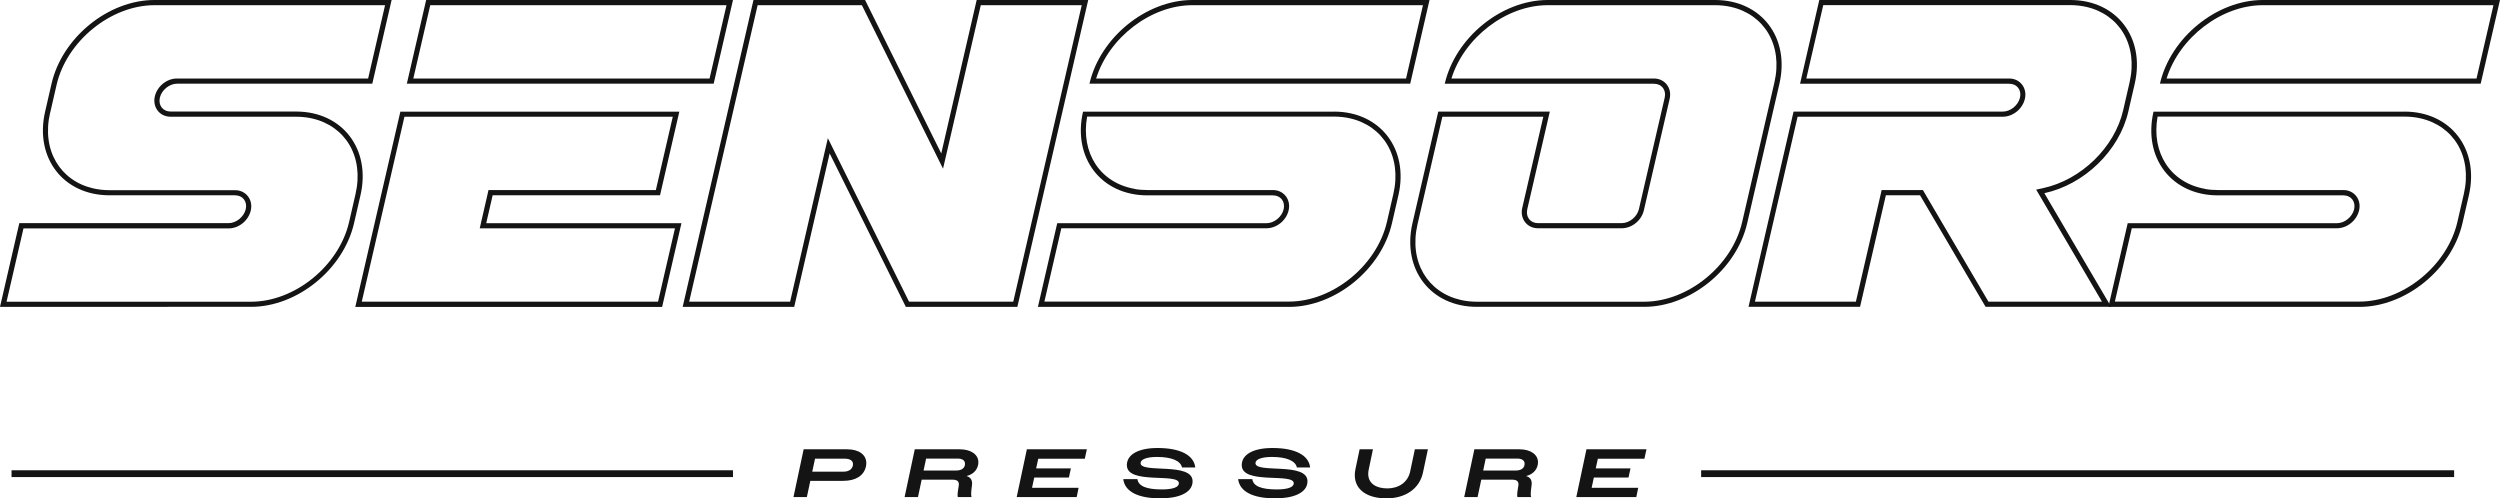 <svg xmlns="http://www.w3.org/2000/svg" id="Layer_2" viewBox="0 0 366.24 73.01"><defs><style>.cls-1{fill:#141414}</style></defs><g id="Ref"><path d="M1.69 68.89h105.69v1H1.69zM249.21 68.89h110.31v1H249.21zM22.64 0h34.73l-2.83 12.26h-28.6c-1.13 0-2.25.92-2.52 2.04-.26 1.13.44 2.04 1.57 2.04h18.39c6.77 0 10.99 5.49 9.43 12.26l-.94 4.09c-1.56 6.77-8.32 12.26-15.09 12.26H0l2.83-12.26h30.65c1.13 0 2.25-.92 2.52-2.04.26-1.13-.44-2.04-1.57-2.04H16.04c-6.77 0-10.99-5.49-9.43-12.26l.94-4.09C9.11 5.49 15.87 0 22.63 0ZM7.34 16.52c-1.28 5.52 1.51 9.98 6.33 11.08.74.17 1.53.26 2.37.26h18.39c1.62 0 2.67 1.41 2.31 2.97-.34 1.48-1.74 2.63-3.25 2.63H3.44L.96 44.2h35.83c6.39 0 12.87-5.25 14.35-11.67l.94-4.09c1.28-5.52-1.51-9.98-6.33-11.08-.74-.17-1.53-.26-2.37-.26H24.99c-1.62 0-2.67-1.41-2.31-2.97.34-1.48 1.74-2.63 3.25-2.63h28L56.41.76H22.64C16.25.76 9.77 6.01 8.29 12.43l-.94 4.09ZM99.52 16.35l-2.83 12.26H72.17l-.94 4.09h28.6L97 44.96H52.05l6.6-28.6h40.87ZM53 44.19h43.4l2.48-10.74h-28.6l.21-.93.94-4.09.13-.59h24.52l2.48-10.74H59.25L53 44.19ZM107.38 0l-2.83 12.26H59.6L62.43 0h44.95ZM60.55 11.5h43.4L106.43.76h-43.4L60.55 11.5ZM126.73 0l11.16 22.48L143.08 0h16.34l-10.38 44.95H132.7l-11.16-22.48-5.19 22.48h-16.34L110.38 0h16.34Zm-25.77 44.19h14.79l5.05-21.89.48-2.06.94 1.9 10.95 22.05h15.27L158.47.76h-14.79l-5.05 21.89-.48 2.06-.94-1.9L126.26.76h-15.27L100.96 44.2ZM195.43 16.35c6.77 0 10.99 5.49 9.43 12.26l-.94 4.09c-1.56 6.77-8.32 12.26-15.09 12.26h-36.78l2.83-12.26h30.65c1.13 0 2.25-.92 2.52-2.04.26-1.13-.44-2.04-1.57-2.04h-18.39c-6.77 0-10.99-5.49-9.43-12.26h36.78Zm-29.24 11.33c.6.11 1.23.16 1.89.16h18.39c1.62 0 2.67 1.41 2.31 2.97-.34 1.48-1.74 2.63-3.25 2.63h-30.05L153 44.18h35.83c6.39 0 12.87-5.25 14.35-11.67l.94-4.09c1.28-5.52-1.51-9.98-6.33-11.08-.74-.17-1.53-.26-2.37-.26h-36.16c-.96 5.34 1.93 9.7 6.92 10.58ZM209.42 0l-2.83 12.26H159.6C161.16 5.49 167.92 0 174.69 0h34.74Zm-48.84 11.5h45.4L208.46.76h-33.78c-6.07 0-12.23 4.73-14.1 10.74ZM251.25 0c6.77 0 10.99 5.49 9.43 12.26l-4.72 20.43c-1.56 6.77-8.32 12.26-15.09 12.26h-24.52c-6.77 0-10.99-5.49-9.43-12.26l3.78-16.34h16.34l-3.3 14.3c-.26 1.13.44 2.04 1.57 2.04h12.26c1.13 0 2.25-.92 2.52-2.04l3.78-16.34c.26-1.13-.44-2.04-1.57-2.04h-30.65C213.21 5.5 219.97 0 226.74 0h24.52Zm-38.62 11.5h29.66c1.62 0 2.67 1.41 2.31 2.97l-3.78 16.34c-.34 1.48-1.74 2.63-3.25 2.63h-12.26c-1.62 0-2.67-1.41-2.31-2.97l3.09-13.37H211.3l-3.64 15.76c-1.28 5.52 1.51 9.98 6.33 11.08.74.17 1.53.26 2.36.26h24.52c6.39 0 12.87-5.25 14.35-11.67l4.72-20.43c1.28-5.52-1.51-9.98-6.33-11.08-.74-.17-1.53-.26-2.36-.26h-24.52c-6.07 0-12.23 4.73-14.1 10.74ZM303.3 0c6.77 0 10.99 5.49 9.43 12.26l-.94 4.09c-1.32 5.72-6.42 10.68-12.3 11.95l9.78 16.65h-18.39l-9.6-16.34h-5.01l-3.78 16.34h-16.34l6.6-28.6h30.65c1.13 0 2.25-.92 2.52-2.04.26-1.13-.44-2.04-1.57-2.04H263.7L266.52 0h36.78Zm-38.66 11.5h29.69c1.62 0 2.67 1.41 2.31 2.97-.34 1.48-1.74 2.63-3.25 2.63h-30.05l-6.25 27.09h14.79l3.64-15.76.13-.59h6.05l.22.38 9.38 15.97h16.63l-9.11-15.51-.53-.9 1.02-.22c5.58-1.21 10.47-5.97 11.72-11.38l.94-4.09c1.28-5.52-1.51-9.98-6.33-11.08-.74-.17-1.53-.26-2.37-.26H267.1l-2.48 10.74Z" class="cls-1"/><path d="M352.25 16.35c6.77 0 10.99 5.49 9.43 12.26l-.94 4.09c-1.56 6.77-8.32 12.26-15.09 12.26h-36.78l2.83-12.26h30.65c1.13 0 2.25-.92 2.52-2.04.26-1.13-.44-2.04-1.57-2.04h-18.39c-6.77 0-10.99-5.49-9.43-12.26h36.78Zm-29.24 11.33c.6.11 1.23.16 1.89.16h18.39c1.62 0 2.67 1.41 2.31 2.97-.34 1.48-1.74 2.63-3.25 2.63H312.3l-2.48 10.74h35.83c6.39 0 12.87-5.25 14.35-11.67l.94-4.09c1.28-5.52-1.51-9.98-6.33-11.08-.74-.17-1.53-.26-2.37-.26h-36.16c-.96 5.34 1.93 9.7 6.92 10.58ZM366.24 0l-2.83 12.26h-46.99C317.98 5.49 324.74 0 331.51 0h34.74ZM317.4 11.5h45.4L365.28.76H331.5c-6.07 0-12.23 4.73-14.1 10.74ZM117.73 65.82h6.37c1.74 0 2.81.8 2.81 2.02 0 .16-.02.31-.05.48-.3 1.41-1.57 2.12-3.3 2.12h-4.85l-.51 2.38h-1.96l1.49-7Zm1.67 1.37-.41 1.91h4.55c.98 0 1.42-.52 1.42-1.11 0-.51-.44-.8-1.27-.8h-4.29ZM134.01 65.82h6.6c1.64 0 2.72.77 2.72 1.9 0 .85-.56 1.74-1.74 2.02.54.16.82.5.82 1.09 0 .3-.14.98-.14 1.51 0 .18.01.35.06.48h-2.02c-.02-.08-.03-.18-.03-.29 0-.54.19-1.31.19-1.55 0-.52-.29-.71-.98-.71h-4.47l-.54 2.55h-1.96l1.49-7Zm1.66 1.36-.37 1.75h4.76c.93 0 1.31-.45 1.31-1 0-.47-.39-.75-1.07-.75h-4.63ZM150.43 65.82h8.79l-.3 1.38h-6.82l-.31 1.42h5.09l-.29 1.34h-5.08l-.32 1.5h6.82l-.28 1.36h-8.79l1.49-7ZM164.55 70.19h2.08c.13 1.02 1.31 1.51 3.57 1.51 1.59 0 2.5-.31 2.5-.91 0-1.56-7.62.26-7.62-2.65 0-1.55 1.67-2.51 4.5-2.51 3.31 0 5.32 1.04 5.52 2.85h-1.94c-.21-.98-1.54-1.54-3.66-1.54-1.51 0-2.41.35-2.41.91 0 1.55 7.62-.2 7.62 2.65 0 1.78-2.24 2.51-4.68 2.51-3.32 0-5.25-.99-5.48-2.82ZM181.38 70.19h2.08c.13 1.02 1.31 1.51 3.57 1.51 1.59 0 2.5-.31 2.5-.91 0-1.56-7.62.26-7.62-2.65 0-1.55 1.67-2.51 4.5-2.51 3.31 0 5.32 1.04 5.52 2.85h-1.94c-.21-.98-1.54-1.54-3.66-1.54-1.51 0-2.41.35-2.41.91 0 1.55 7.62-.2 7.62 2.65 0 1.78-2.24 2.51-4.68 2.51-3.32 0-5.25-.99-5.48-2.82ZM198.47 69.61c0-.28.03-.58.1-.9l.61-2.89h1.95l-.62 2.97c-.05.23-.07.44-.07.64 0 1.42 1.19 2.12 2.8 2.12s2.99-.85 3.34-2.47l.69-3.26h1.91l-.72 3.4c-.51 2.42-2.63 3.79-5.36 3.79s-4.63-1.21-4.63-3.4ZM215.99 65.82h6.6c1.64 0 2.72.77 2.72 1.9 0 .85-.56 1.74-1.74 2.02.54.16.82.5.82 1.09 0 .3-.14.98-.14 1.51 0 .18 0 .35.06.48h-2.02c-.02-.08-.03-.18-.03-.29 0-.54.19-1.31.19-1.55 0-.52-.29-.71-.98-.71H217l-.54 2.55h-1.96l1.49-7Zm1.66 1.36-.37 1.75h4.76c.93 0 1.31-.45 1.31-1 0-.47-.39-.75-1.07-.75h-4.63ZM232.41 65.82h8.79l-.3 1.38h-6.82l-.31 1.42h5.09l-.29 1.34h-5.08l-.32 1.5h6.82l-.28 1.36h-8.79l1.49-7Z" class="cls-1"/></g></svg>
